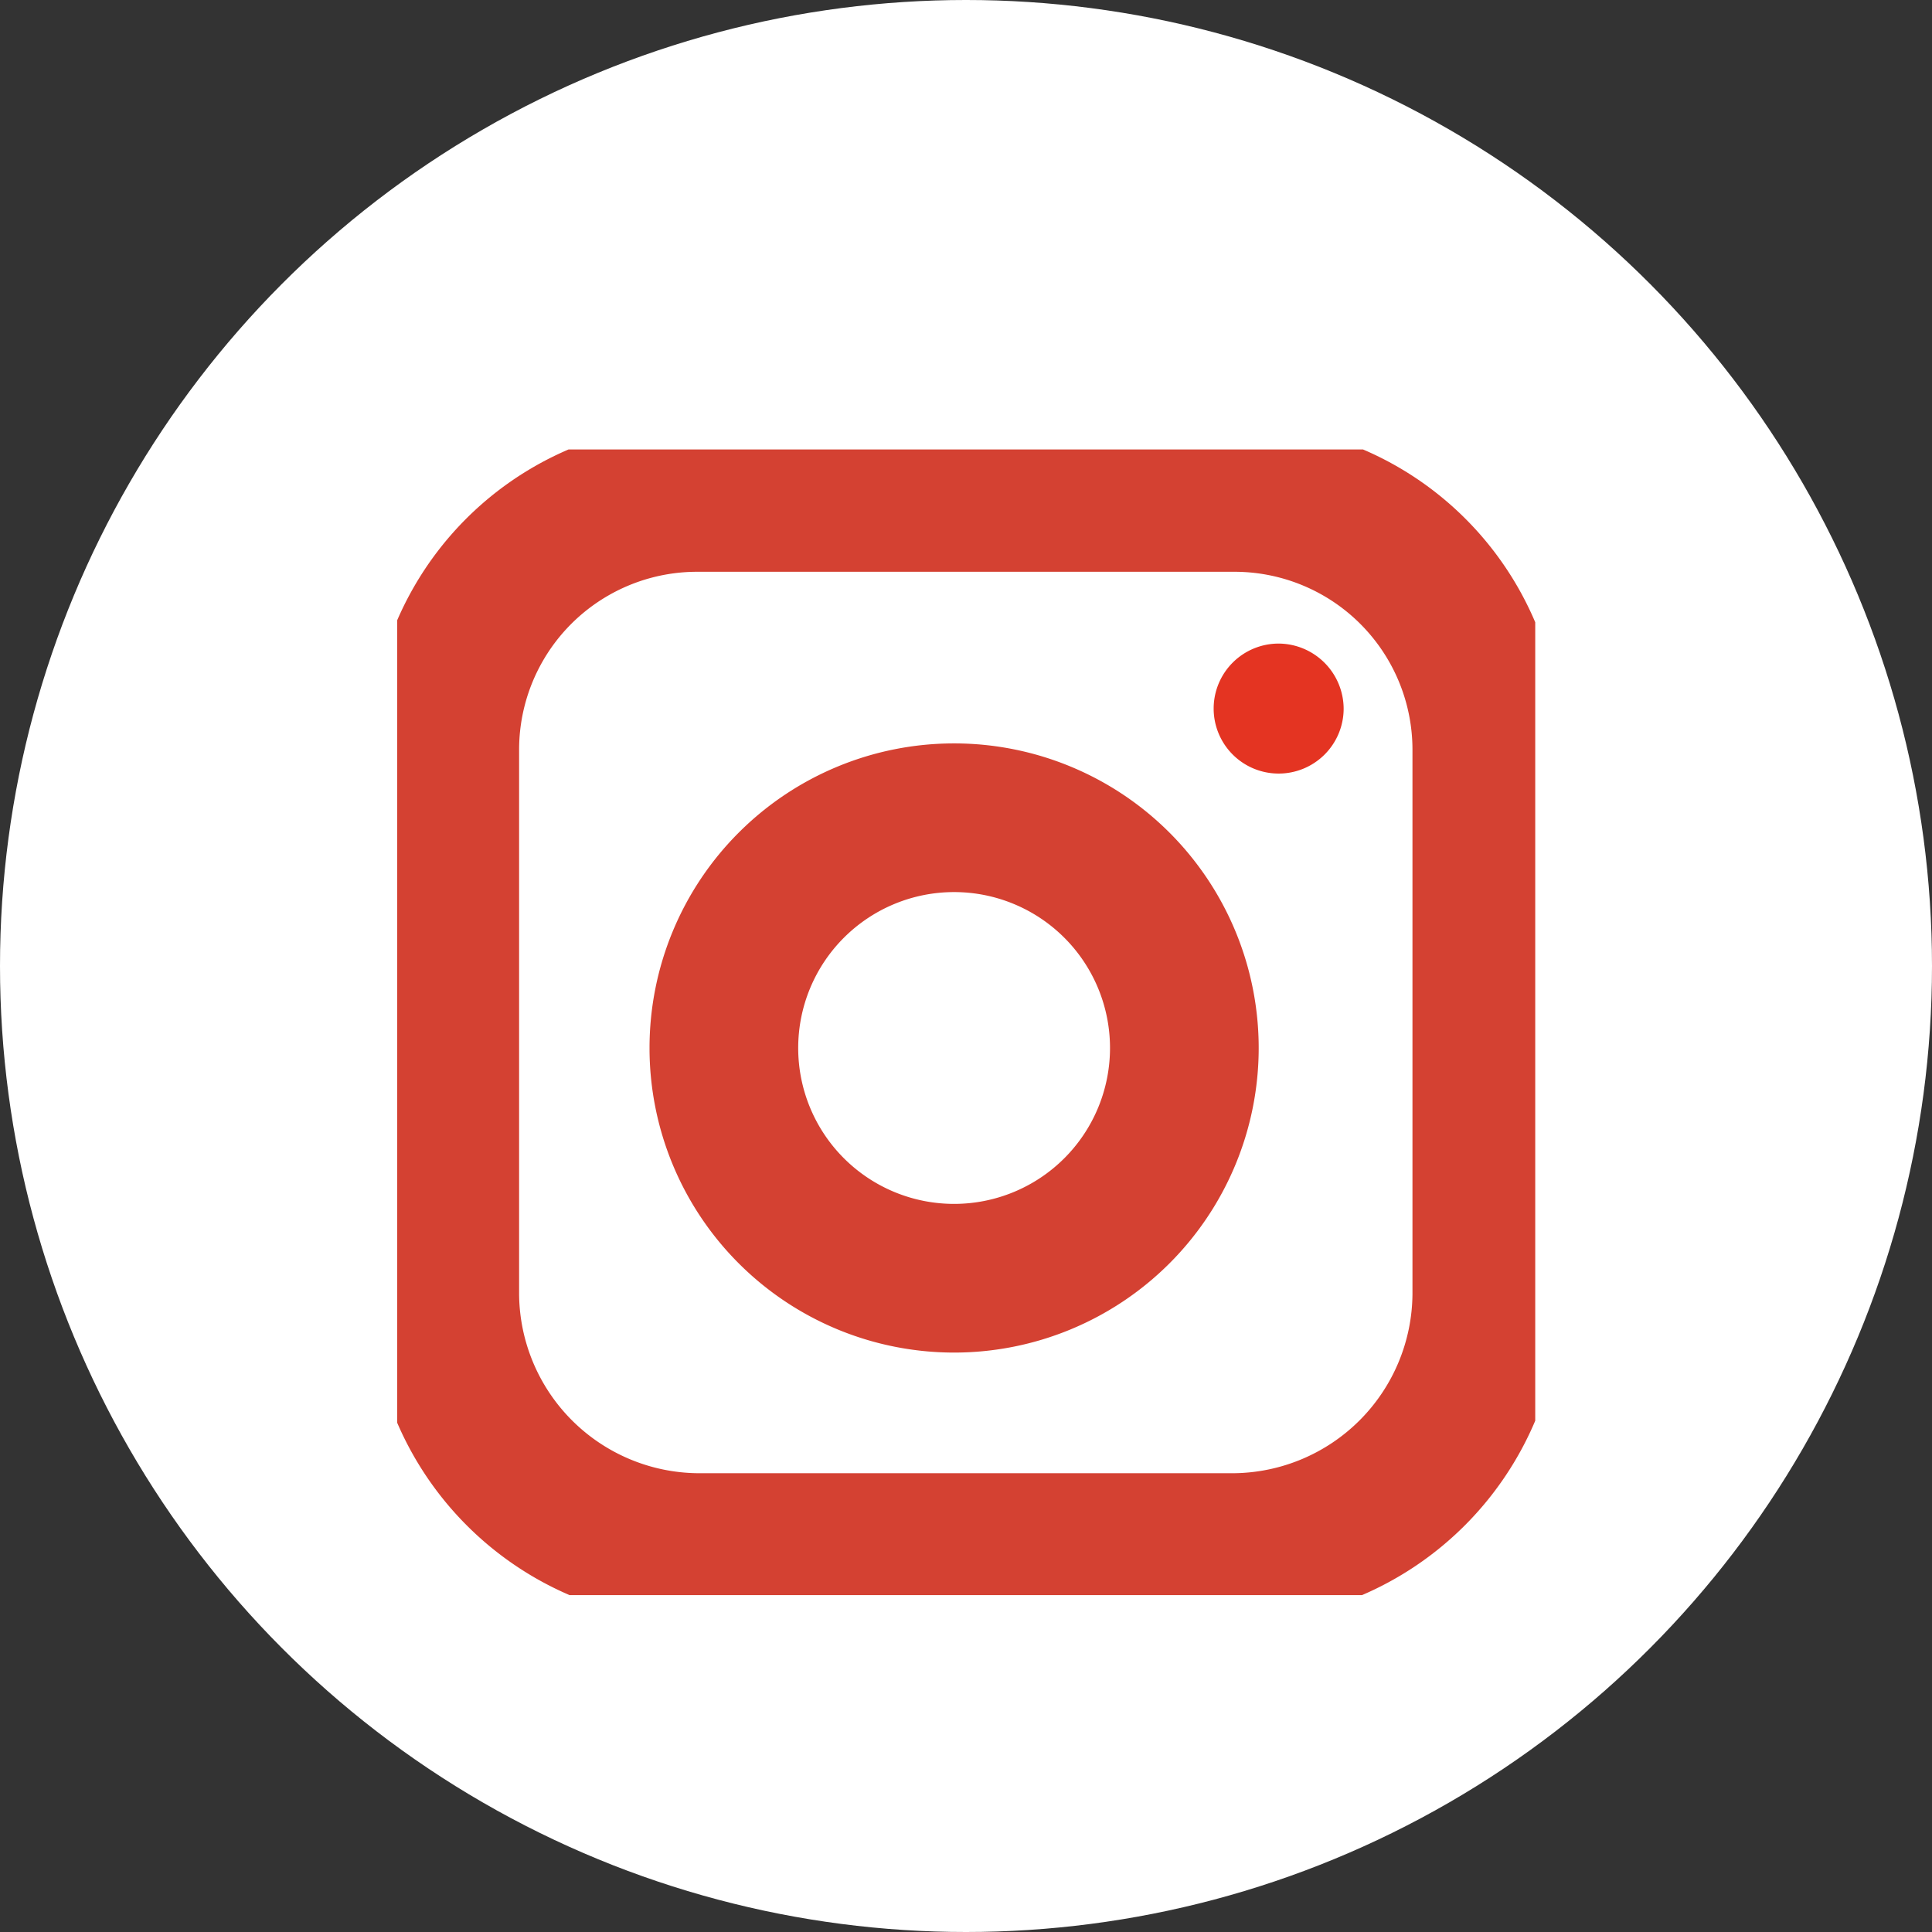 <svg xmlns="http://www.w3.org/2000/svg" xmlns:xlink="http://www.w3.org/1999/xlink" viewBox="0 0 45.48 45.48"><rect x="0" y="0" width="45.48" height="45.48" fill="#333333" stroke="none"/><defs><style>.a,.d{fill:none;}.b{fill:#fff;}.c{clip-path:url(#a);}.d{stroke:#d44132;stroke-miterlimit:10;stroke-width:3.5px;}.e{fill:#e43422;}</style><clipPath id="a"><rect class="a" x="9.35" y="10.58" width="26.79" height="26.97"/></clipPath></defs><circle class="b" cx="22.74" cy="22.74" r="22.74"/><g class="c"><path class="d" d="M27.88,24.67a5.42,5.42,0,1,1-5.42-5.42A5.42,5.42,0,0,1,27.88,24.67ZM10.47,30.48a6,6,0,0,0,5.94,5.95H29.07A6,6,0,0,0,35,30.48V17.66a5.94,5.94,0,0,0-5.94-5.95H16.41a5.94,5.94,0,0,0-5.94,5.95Z"/><path class="e" d="M31.63,16.68a1.53,1.53,0,1,1-1.53-1.53,1.54,1.54,0,0,1,1.53,1.53"/></g></svg>